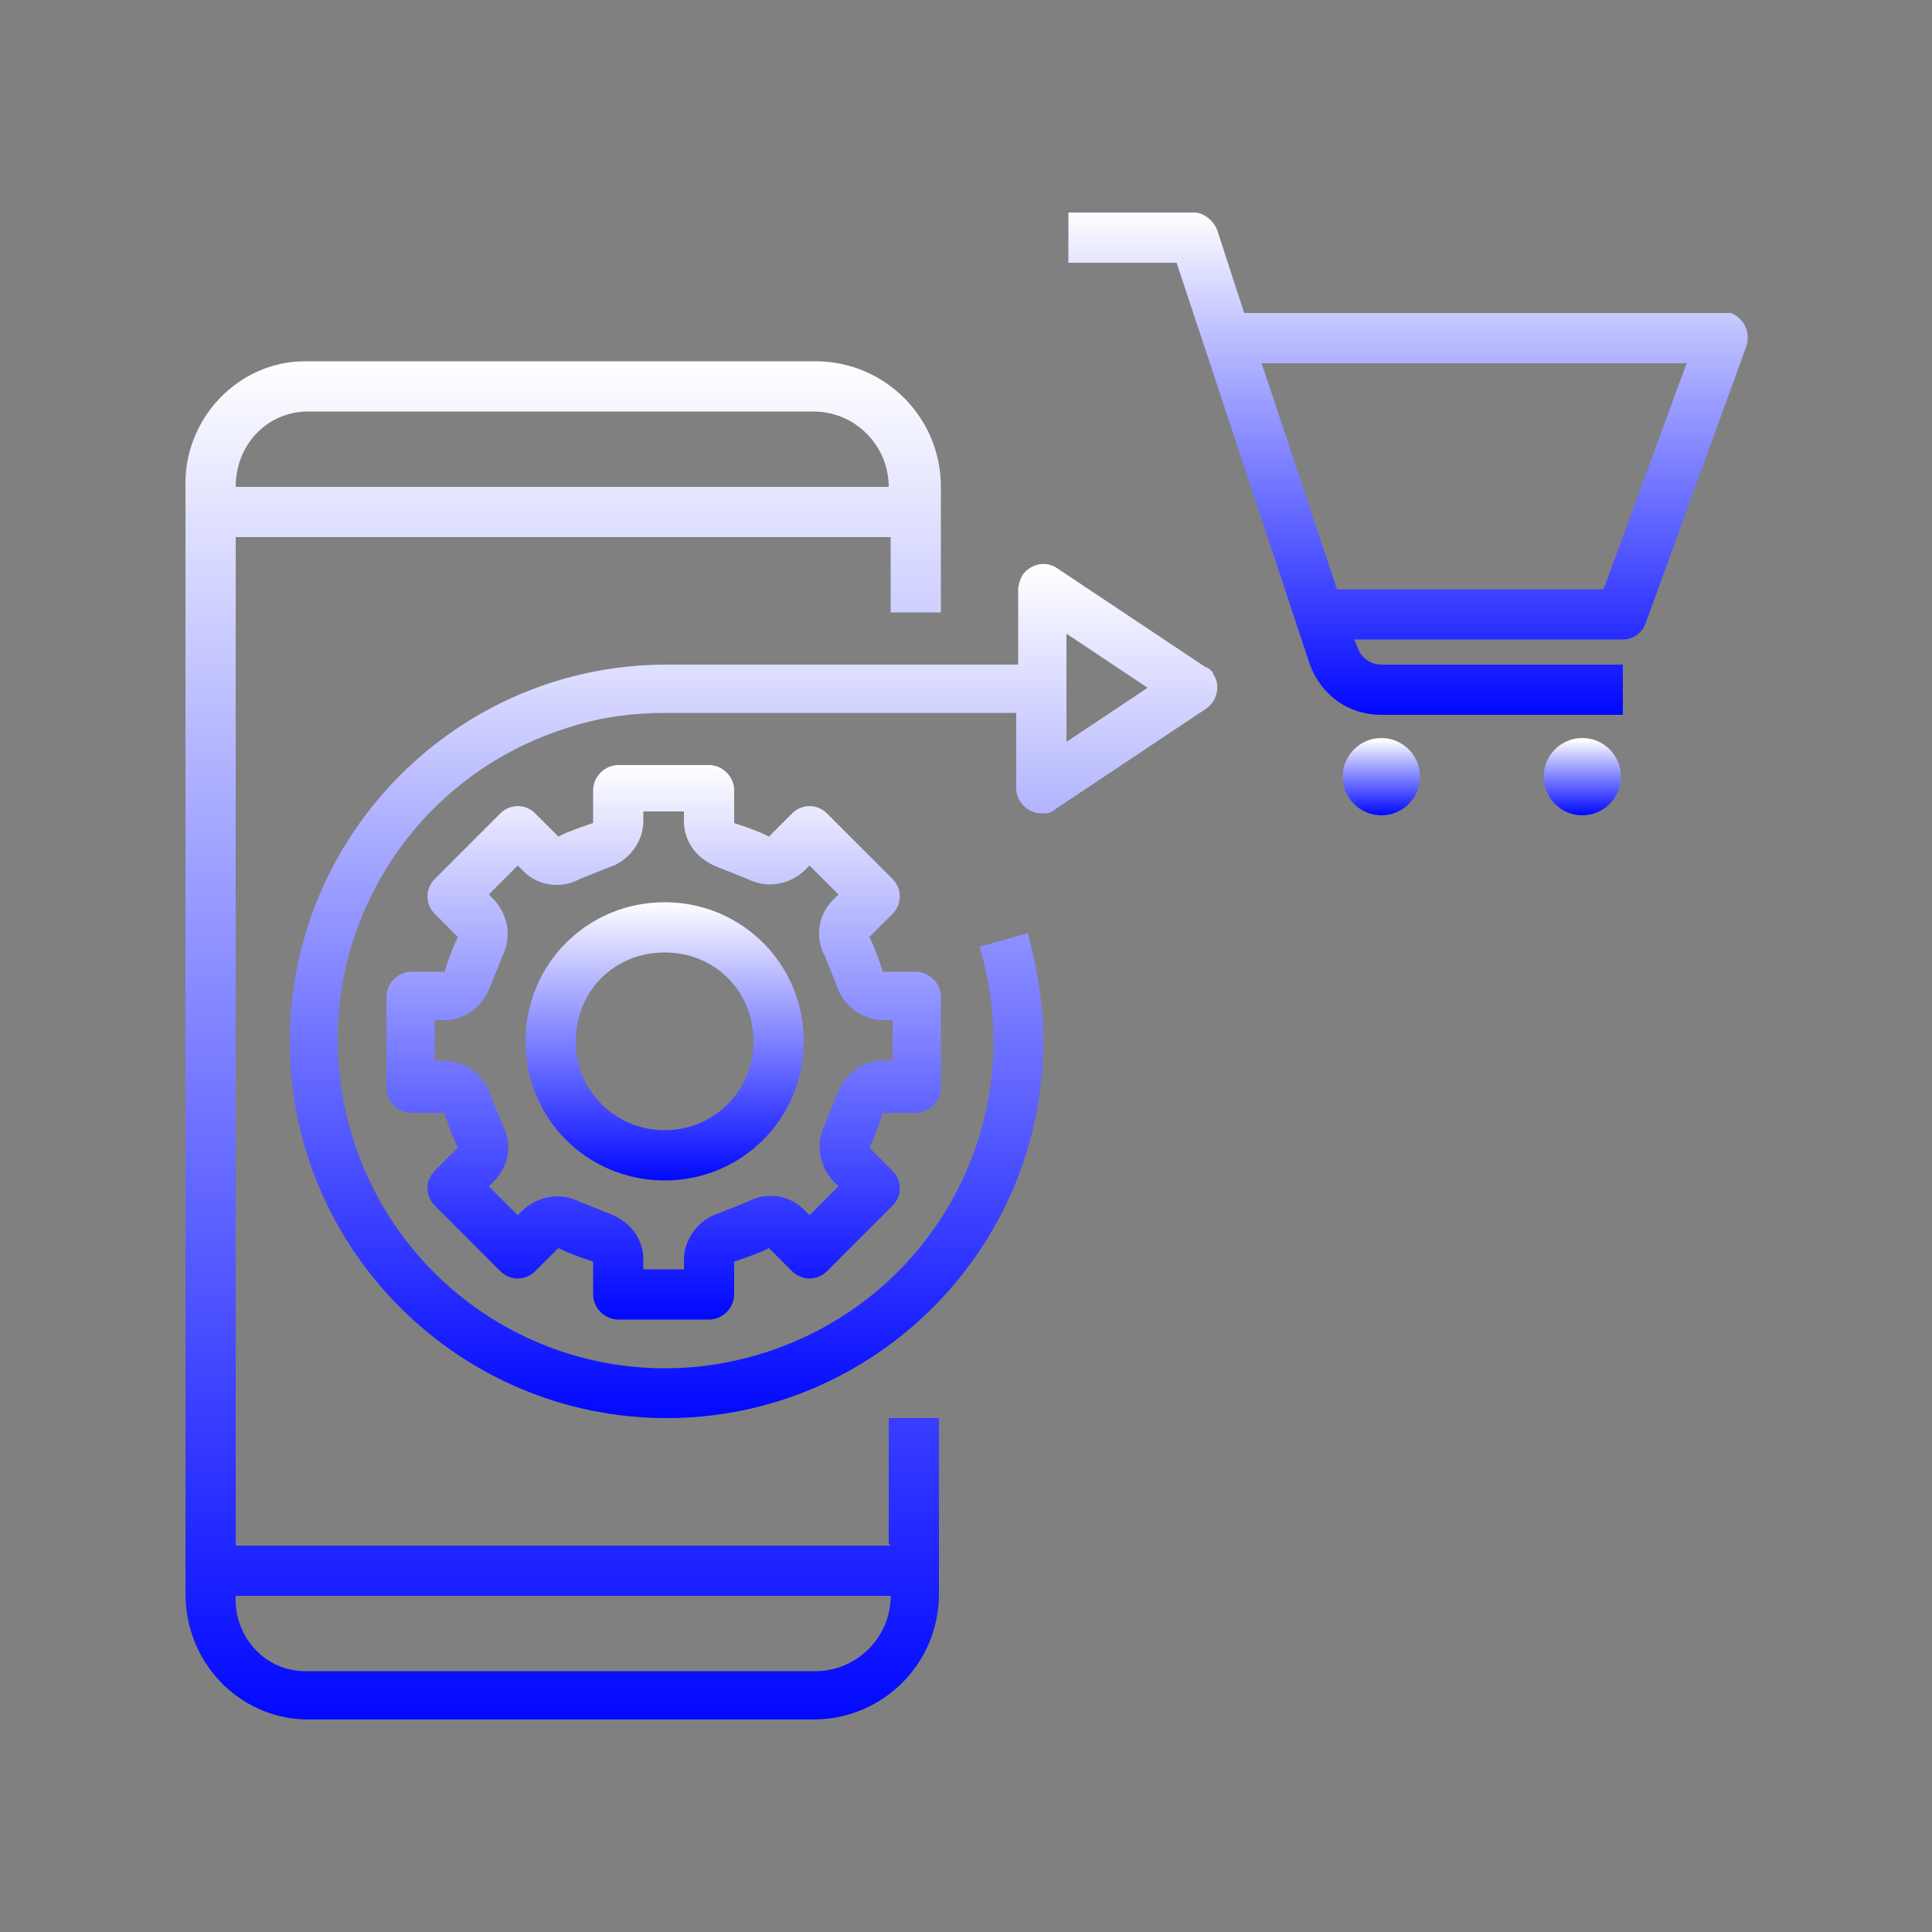 <?xml version="1.0" encoding="UTF-8"?>
<svg id="Layer_1" xmlns="http://www.w3.org/2000/svg" xmlns:xlink="http://www.w3.org/1999/xlink" version="1.1" viewBox="0 0 100 100">
  <rect x="0" y="0" width="100" height="100" fill="#808080" stroke="none"/>
  <!-- Generator: Adobe Illustrator 29.0.1, SVG Export Plug-In . SVG Version: 2.1.0 Build 192)  -->
  <defs>
    <style>
      .st0 {
        mask: url(#mask);
      }

      .st1 {
        fill: url(#linear-gradient2);
      }

      .st2 {
        fill: url(#linear-gradient1);
      }

      .st3 {
        fill: url(#linear-gradient3);
      }

      .st4 {
        fill: url(#linear-gradient6);
      }

      .st5 {
        fill: url(#linear-gradient5);
      }

      .st6 {
        fill: url(#linear-gradient4);
      }

      .st7 {
        fill: url(#linear-gradient);
      }

      .st8 {
        fill: url(#Degradado_sin_nombre_4);
      }
    </style>
    <linearGradient id="Degradado_sin_nombre_4" data-name="Degradado sin nombre 4" x1="52.4" y1="107.4" x2="52.4" y2="3.6" gradientUnits="userSpaceOnUse">
      <stop offset=".1" stop-color="#000"/>
      <stop offset=".6" stop-color="#fff"/>
    </linearGradient>
    <mask id="mask" x="-32" y="3.6" width="168.8" height="103.8" maskUnits="userSpaceOnUse">
      <rect class="st8" x="-32" y="3.6" width="168.8" height="103.8"/>
    </mask>
    <linearGradient id="linear-gradient" x1="34.4" y1="68.2" x2="34.4" y2="39.6" gradientUnits="userSpaceOnUse">
      <stop offset="0" stop-color="#0108ff"/>
      <stop offset=".7" stop-color="#afb1ff"/>
      <stop offset="1" stop-color="#fff"/>
    </linearGradient>
    <linearGradient id="linear-gradient1" x1="34.4" y1="61.1" x2="34.4" y2="46.7" xlink:href="#linear-gradient"/>
    <linearGradient id="linear-gradient2" x1="72.8" y1="37" x2="72.8" y2="10.9" xlink:href="#linear-gradient"/>
    <linearGradient id="linear-gradient3" x1="71.5" y1="42.2" x2="71.5" y2="38.3" xlink:href="#linear-gradient"/>
    <linearGradient id="linear-gradient4" x1="81.9" y1="42.2" x2="81.9" y2="38.3" xlink:href="#linear-gradient"/>
    <linearGradient id="linear-gradient5" x1="29.2" y1="89.1" x2="29.2" y2="18.7" xlink:href="#linear-gradient"/>
    <linearGradient id="linear-gradient6" x1="38.9" y1="73.4" x2="38.9" y2="29.2" xlink:href="#linear-gradient"/>
  </defs>
  <g class="st0">
    <g>
      <path class="st7" d="M47.4,57.6c.7,0,1.3-.6,1.3-1.3h0v-4.7c0-.7-.6-1.3-1.3-1.3h-1.7c-.2-.6-.4-1.2-.7-1.8l1.2-1.2c.5-.5.5-1.3,0-1.8,0,0,0,0,0,0l-3.4-3.4c-.5-.5-1.3-.5-1.8,0h0s-1.2,1.2-1.2,1.2c-.6-.3-1.2-.5-1.8-.7v-1.7c0-.7-.6-1.3-1.3-1.3h-4.7c-.7,0-1.3.6-1.3,1.3h0v1.7c-.6.2-1.2.4-1.8.7l-1.2-1.2c-.5-.5-1.3-.5-1.8,0,0,0,0,0,0,0l-3.4,3.4c-.5.5-.5,1.3,0,1.8h0s1.2,1.2,1.2,1.2c-.3.6-.5,1.2-.7,1.8h-1.7c-.7,0-1.3.6-1.3,1.3h0v4.7c0,.7.6,1.3,1.3,1.3h1.7c.2.6.4,1.2.7,1.8l-1.2,1.2c-.5.5-.5,1.3,0,1.8,0,0,0,0,0,0l3.4,3.4c.5.5,1.3.5,1.8,0h0s1.2-1.2,1.2-1.2c.6.3,1.2.5,1.8.7v1.7c0,.7.6,1.3,1.3,1.3h4.7c.7,0,1.3-.6,1.3-1.3h0v-1.7c.6-.2,1.2-.4,1.8-.7l1.2,1.2c.5.5,1.3.5,1.8,0,0,0,0,0,0,0l3.4-3.4c.5-.5.5-1.3,0-1.8h0s-1.2-1.2-1.2-1.2c.3-.6.5-1.2.7-1.8h1.7ZM43.3,56.7c-.2.5-.4,1-.6,1.5-.5,1-.3,2.1.4,2.9l.3.3-1.5,1.5-.3-.3c-.8-.8-2-.9-2.9-.4-.5.2-1,.4-1.5.6-1,.3-1.8,1.3-1.8,2.4v.5h-2.1v-.5c0-1.1-.7-2-1.8-2.4-.5-.2-1-.4-1.5-.6-1-.5-2.1-.3-2.9.4l-.3.3-1.5-1.5.3-.3c.8-.8.9-2,.4-2.9-.2-.5-.4-1-.6-1.5-.3-1-1.3-1.8-2.4-1.8h-.5v-2.1h.5c1.1,0,2-.7,2.4-1.8.2-.5.4-1,.6-1.5.5-1,.3-2.1-.4-2.9l-.3-.3,1.5-1.5.3.3c.8.8,2,.9,2.9.4.5-.2,1-.4,1.5-.6,1-.3,1.8-1.3,1.8-2.4v-.5h2.1v.5c0,1.1.7,2,1.8,2.4.5.2,1,.4,1.5.6,1,.5,2.1.3,2.9-.4l.3-.3,1.5,1.5-.3.3c-.8.8-.9,2-.4,2.9.2.5.4,1,.6,1.5.3,1,1.3,1.8,2.4,1.8h.5v2.1h-.5c-1.1,0-2,.7-2.4,1.8Z"/>
      <path class="st2" d="M34.4,46.7c-4,0-7.2,3.2-7.2,7.2s3.2,7.2,7.2,7.2,7.2-3.2,7.2-7.2c0-4-3.2-7.2-7.2-7.2ZM34.4,58.5c-2.5,0-4.6-2-4.6-4.6s2-4.6,4.6-4.6,4.6,2,4.6,4.6c0,2.5-2,4.6-4.6,4.6Z"/>
      <path class="st1" d="M89.5,16.2c-.1,0-.3,0-.4,0h-24.7l-1.4-4.3c-.2-.5-.7-.9-1.2-.9h-6.5v2.6h5.6l6.9,20.8c.6,1.6,2,2.6,3.7,2.6h12.5v-2.6h-12.5c-.5,0-1-.3-1.2-.8l-.2-.5h13.9c.5,0,1-.3,1.2-.9l5.2-14.3c.2-.7-.1-1.4-.8-1.7ZM83,30.5h-13.8l-3.9-11.7h22l-4.3,11.7Z"/>
      <circle class="st3" cx="71.5" cy="40.2" r="2"/>
      <circle class="st6" cx="81.9" cy="40.2" r="2"/>
      <path class="st5" d="M46.1,80H12.2V27.8h33.9v3.9h2.6v-6.5c0-3.6-2.9-6.5-6.5-6.5H15.8c-3.5,0-6.3,3-6.2,6.5v57.3c0,3.5,2.7,6.4,6.2,6.5h26.3c3.6,0,6.5-2.9,6.5-6.5v-9.1h-2.6v6.5ZM15.8,21.3h26.3c2.2,0,3.9,1.8,3.9,3.9H12.2c0-2.1,1.5-3.8,3.6-3.9ZM42.2,86.5H15.8c-2.1,0-3.7-1.8-3.6-3.9h33.9c0,2.2-1.8,3.9-3.9,3.9Z"/>
      <path class="st4" d="M62.5,34.6h0s-7.8-5.2-7.8-5.2c-.6-.4-1.4-.2-1.8.4-.1.2-.2.5-.2.7v3.9h-18.2c-10.8,0-19.5,8.8-19.5,19.5,0,10.8,8.8,19.5,19.5,19.5,10.8,0,19.5-8.8,19.5-19.5,0-1.9-.3-3.7-.8-5.6l-2.5.7c2.7,9-2.4,18.4-11.4,21.1-9,2.7-18.4-2.4-21.1-11.4-2.7-9,2.4-18.4,11.4-21.1,1.6-.5,3.2-.7,4.8-.7h18.2v3.9c0,.7.6,1.3,1.3,1.3.3,0,.5,0,.7-.2l7.8-5.2c.6-.4.8-1.2.4-1.8,0-.1-.2-.3-.4-.4ZM55.2,38.4v-5.6l4.2,2.8-4.2,2.8Z"/>
    </g>
  </g>
</svg>